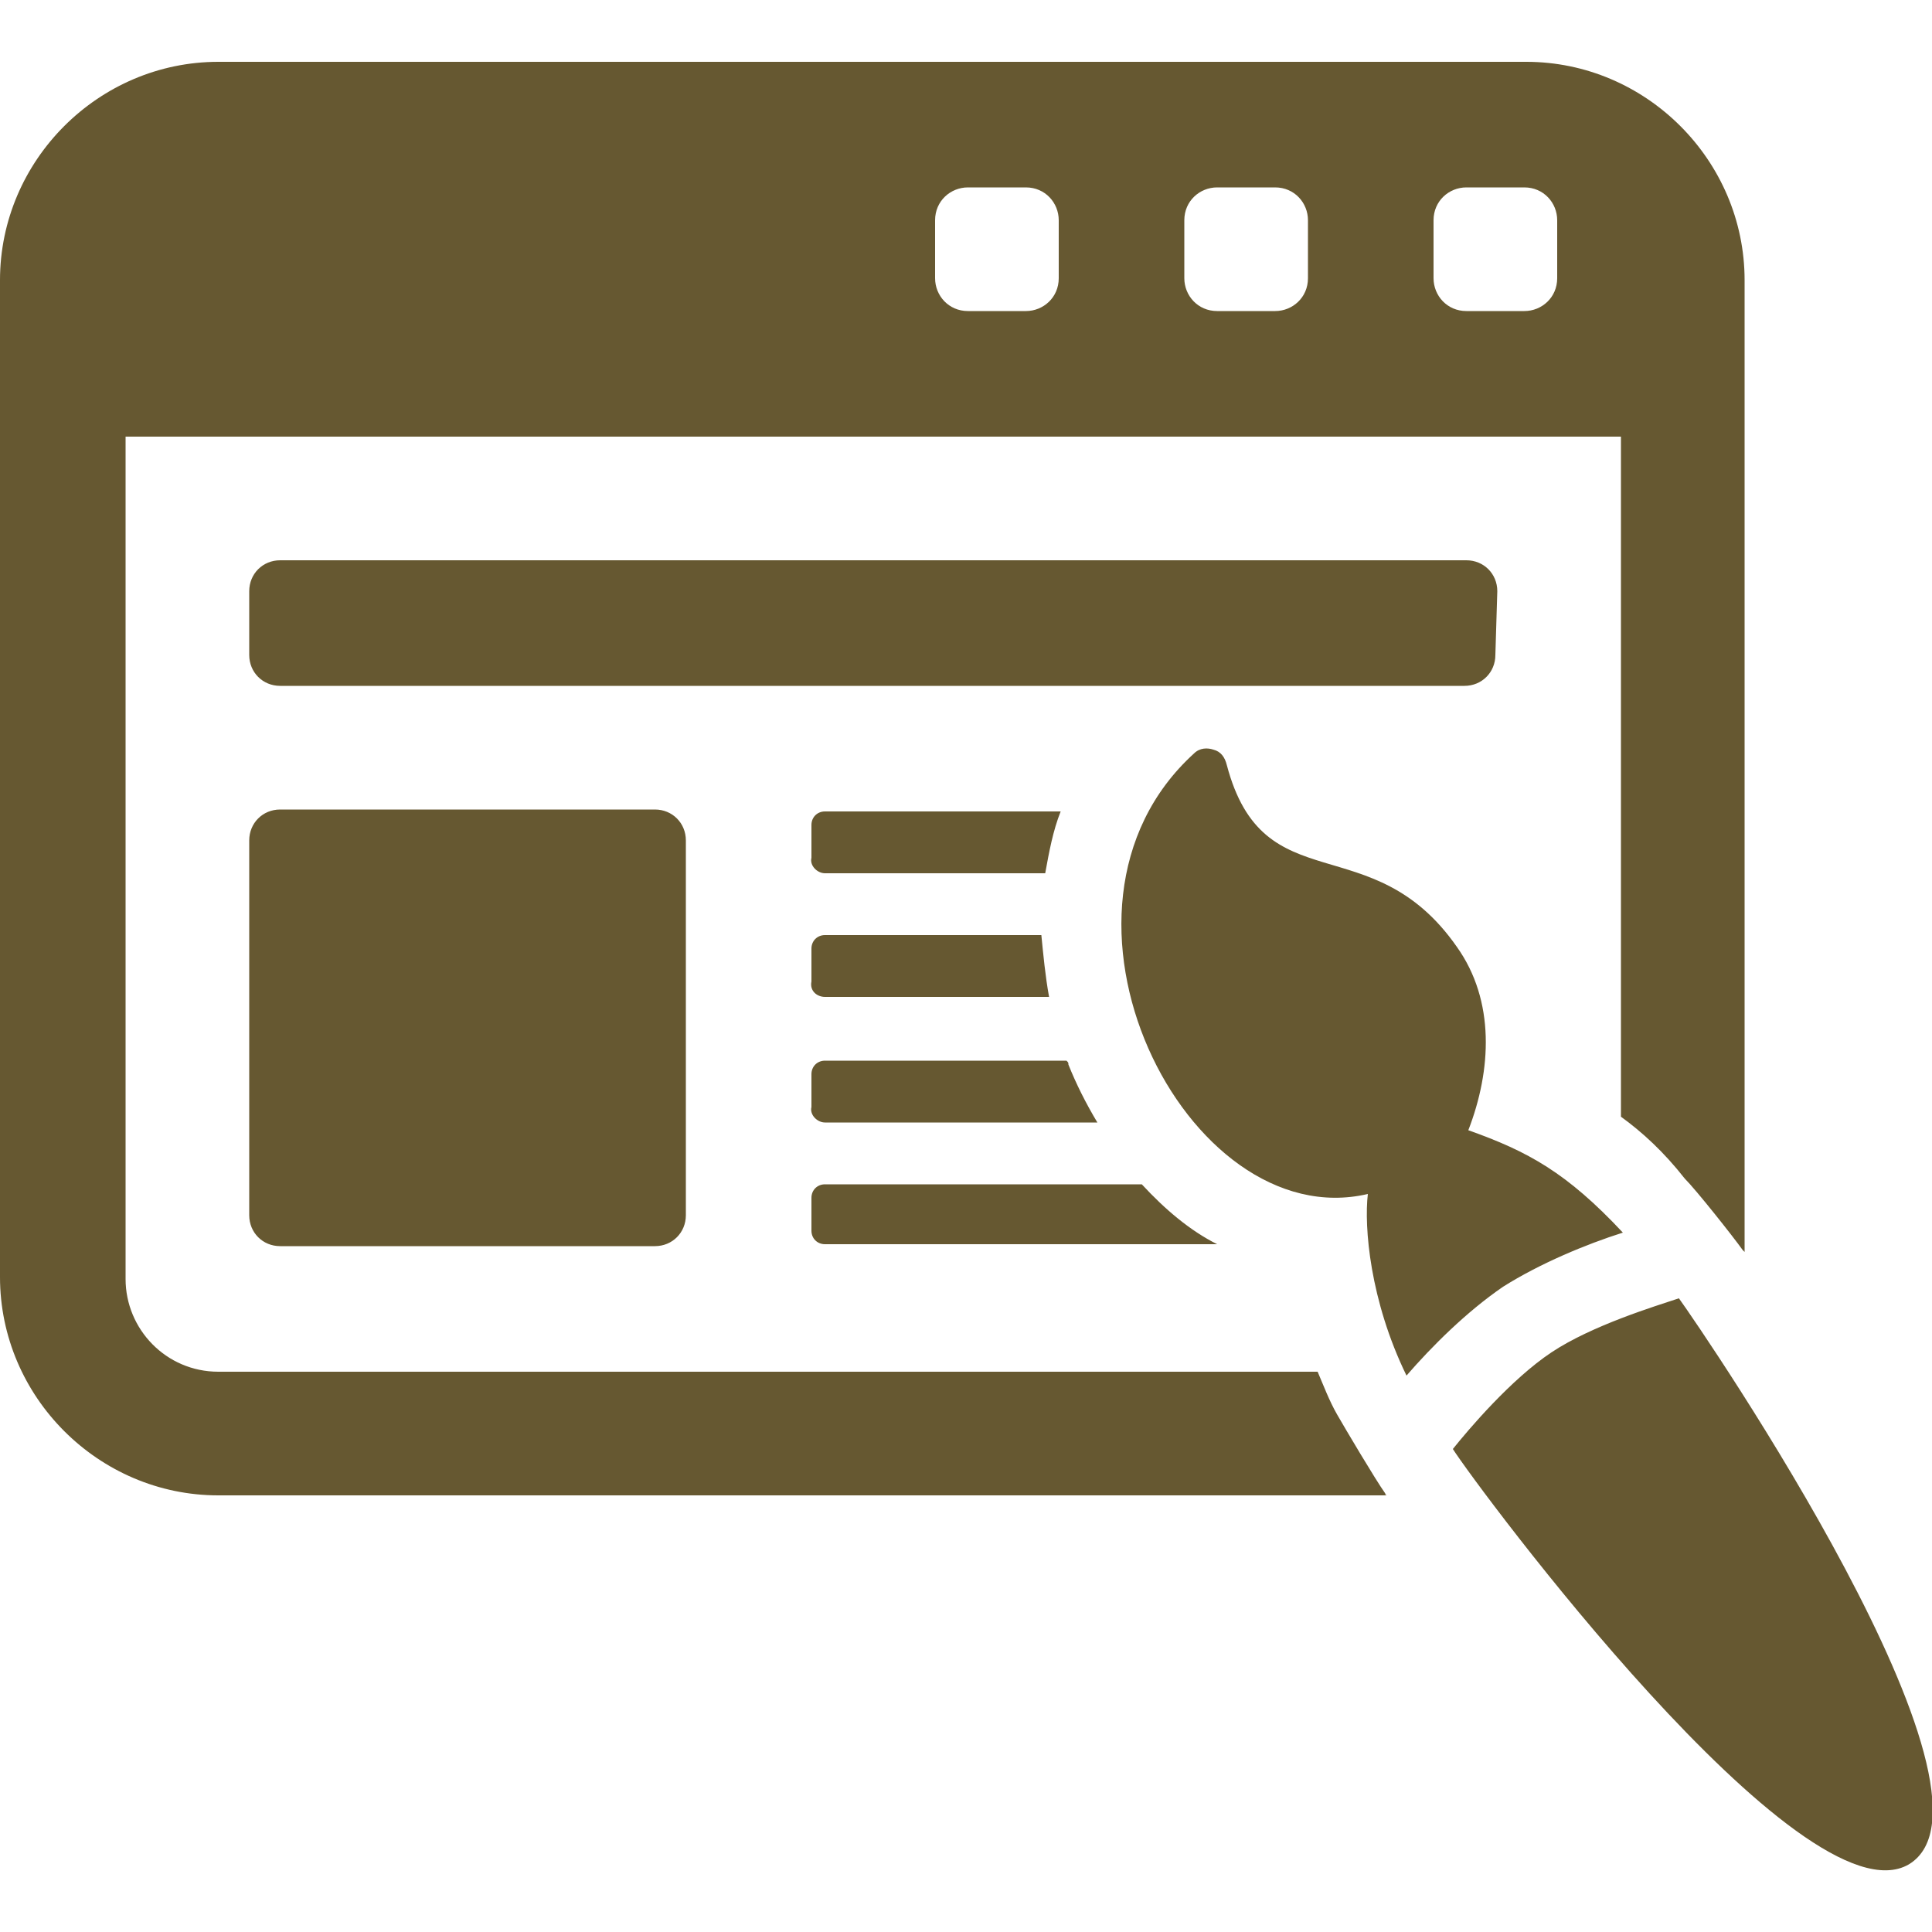 <?xml version="1.0" encoding="utf-8"?>
<!-- Generator: Adobe Illustrator 27.7.0, SVG Export Plug-In . SVG Version: 6.00 Build 0)  -->
<svg version="1.1" id="圖層_1" xmlns="http://www.w3.org/2000/svg" xmlns:xlink="http://www.w3.org/1999/xlink" x="0px" y="0px"
	 viewBox="0 0 100 100" style="enable-background:new 0 0 100 100;" xml:space="preserve">
<style type="text/css">
	.st0{fill:#665831;}
</style>
<path class="st0" d="M77.4,33.9c0,0.9-0.7,1.6-1.6,1.6H14.5c-0.9,0-1.6-0.7-1.6-1.6v-3.3c0-0.9,0.7-1.6,1.6-1.6h61.4
	c0.9,0,1.6,0.7,1.6,1.6L77.4,33.9L77.4,33.9z M35.5,62.9c0,0.9-0.7,1.6-1.6,1.6H14.5c-0.9,0-1.6-0.7-1.6-1.6V43.5
	c0-0.9,0.7-1.6,1.6-1.6h19.4c0.9,0,1.6,0.7,1.6,1.6V62.9z M74.2,11.4c0-1,0.8-1.7,1.7-1.7h3c1,0,1.7,0.8,1.7,1.7v3
	c0,1-0.8,1.7-1.7,1.7h-3c-1,0-1.7-0.8-1.7-1.7V11.4z M61.3,11.4c0-1,0.8-1.7,1.7-1.7h3c1,0,1.7,0.8,1.7,1.7v3c0,1-0.8,1.7-1.7,1.7
	h-3c-1,0-1.7-0.8-1.7-1.7V11.4z M48.4,11.4c0-1,0.8-1.7,1.7-1.7h3c1,0,1.7,0.8,1.7,1.7v3c0,1-0.8,1.7-1.7,1.7h-3
	c-1,0-1.7-0.8-1.7-1.7V11.4z M71.7,77.3c-0.5-0.7-2.1-3.4-2.5-4.1s-0.7-1.5-1-2.2H11.3c-2.7,0-4.8-2.2-4.8-4.8V22.6h77.4v35.2
	c1.1,0.8,2.2,1.8,3.3,3.2c0.6,0.6,2.5,3,3,3.7l0.1,0.1V14.5c0-6.2-5.1-11.3-11.3-11.3H11.3C5.1,3.2,0,8.3,0,14.5v51.6
	c0,6.2,5.1,11.3,11.3,11.3h60.5C71.7,77.4,71.7,77.3,71.7,77.3z M42.7,51.6h11.6c-0.2-1.1-0.3-2.2-0.4-3.2H42.7
	c-0.4,0-0.7,0.3-0.7,0.7v1.7C41.9,51.3,42.3,51.6,42.7,51.6z M42.7,45.2h11.4c0.2-1.1,0.4-2.2,0.8-3.2H42.7c-0.4,0-0.7,0.3-0.7,0.7
	v1.7C41.9,44.8,42.3,45.2,42.7,45.2z M42.7,58.1h14.1c-0.6-1-1.1-2-1.5-3c0-0.1,0-0.1-0.1-0.2H42.7c-0.4,0-0.7,0.3-0.7,0.7v1.7
	C41.9,57.7,42.3,58.1,42.7,58.1z M59.1,61.3H42.7c-0.4,0-0.7,0.3-0.7,0.7v1.7c0,0.4,0.3,0.7,0.7,0.7H63
	C61.6,63.7,60.3,62.6,59.1,61.3z M70.8,61.8c-9.4,2.2-17.9-14.7-9-22.8c0.3-0.3,0.7-0.3,1-0.2c0.4,0.1,0.6,0.4,0.7,0.8
	c1.9,7.2,7.5,3.1,11.9,9.4c2,2.8,1.8,6.4,0.6,9.5c3.1,1.1,5.1,2.2,8,5.3c-1.9,0.6-4.3,1.6-6.2,2.8c-1.9,1.3-3.7,3.1-5,4.6
	C70.9,67.3,70.6,63.5,70.8,61.8z M98.8,96.5C104.6,93,88.2,69,86.9,67.2c-1.2,0.4-4.5,1.4-6.6,2.8s-4.3,4-5.1,5
	C76.4,76.9,93.3,99.7,98.8,96.5z"/>
</svg>
